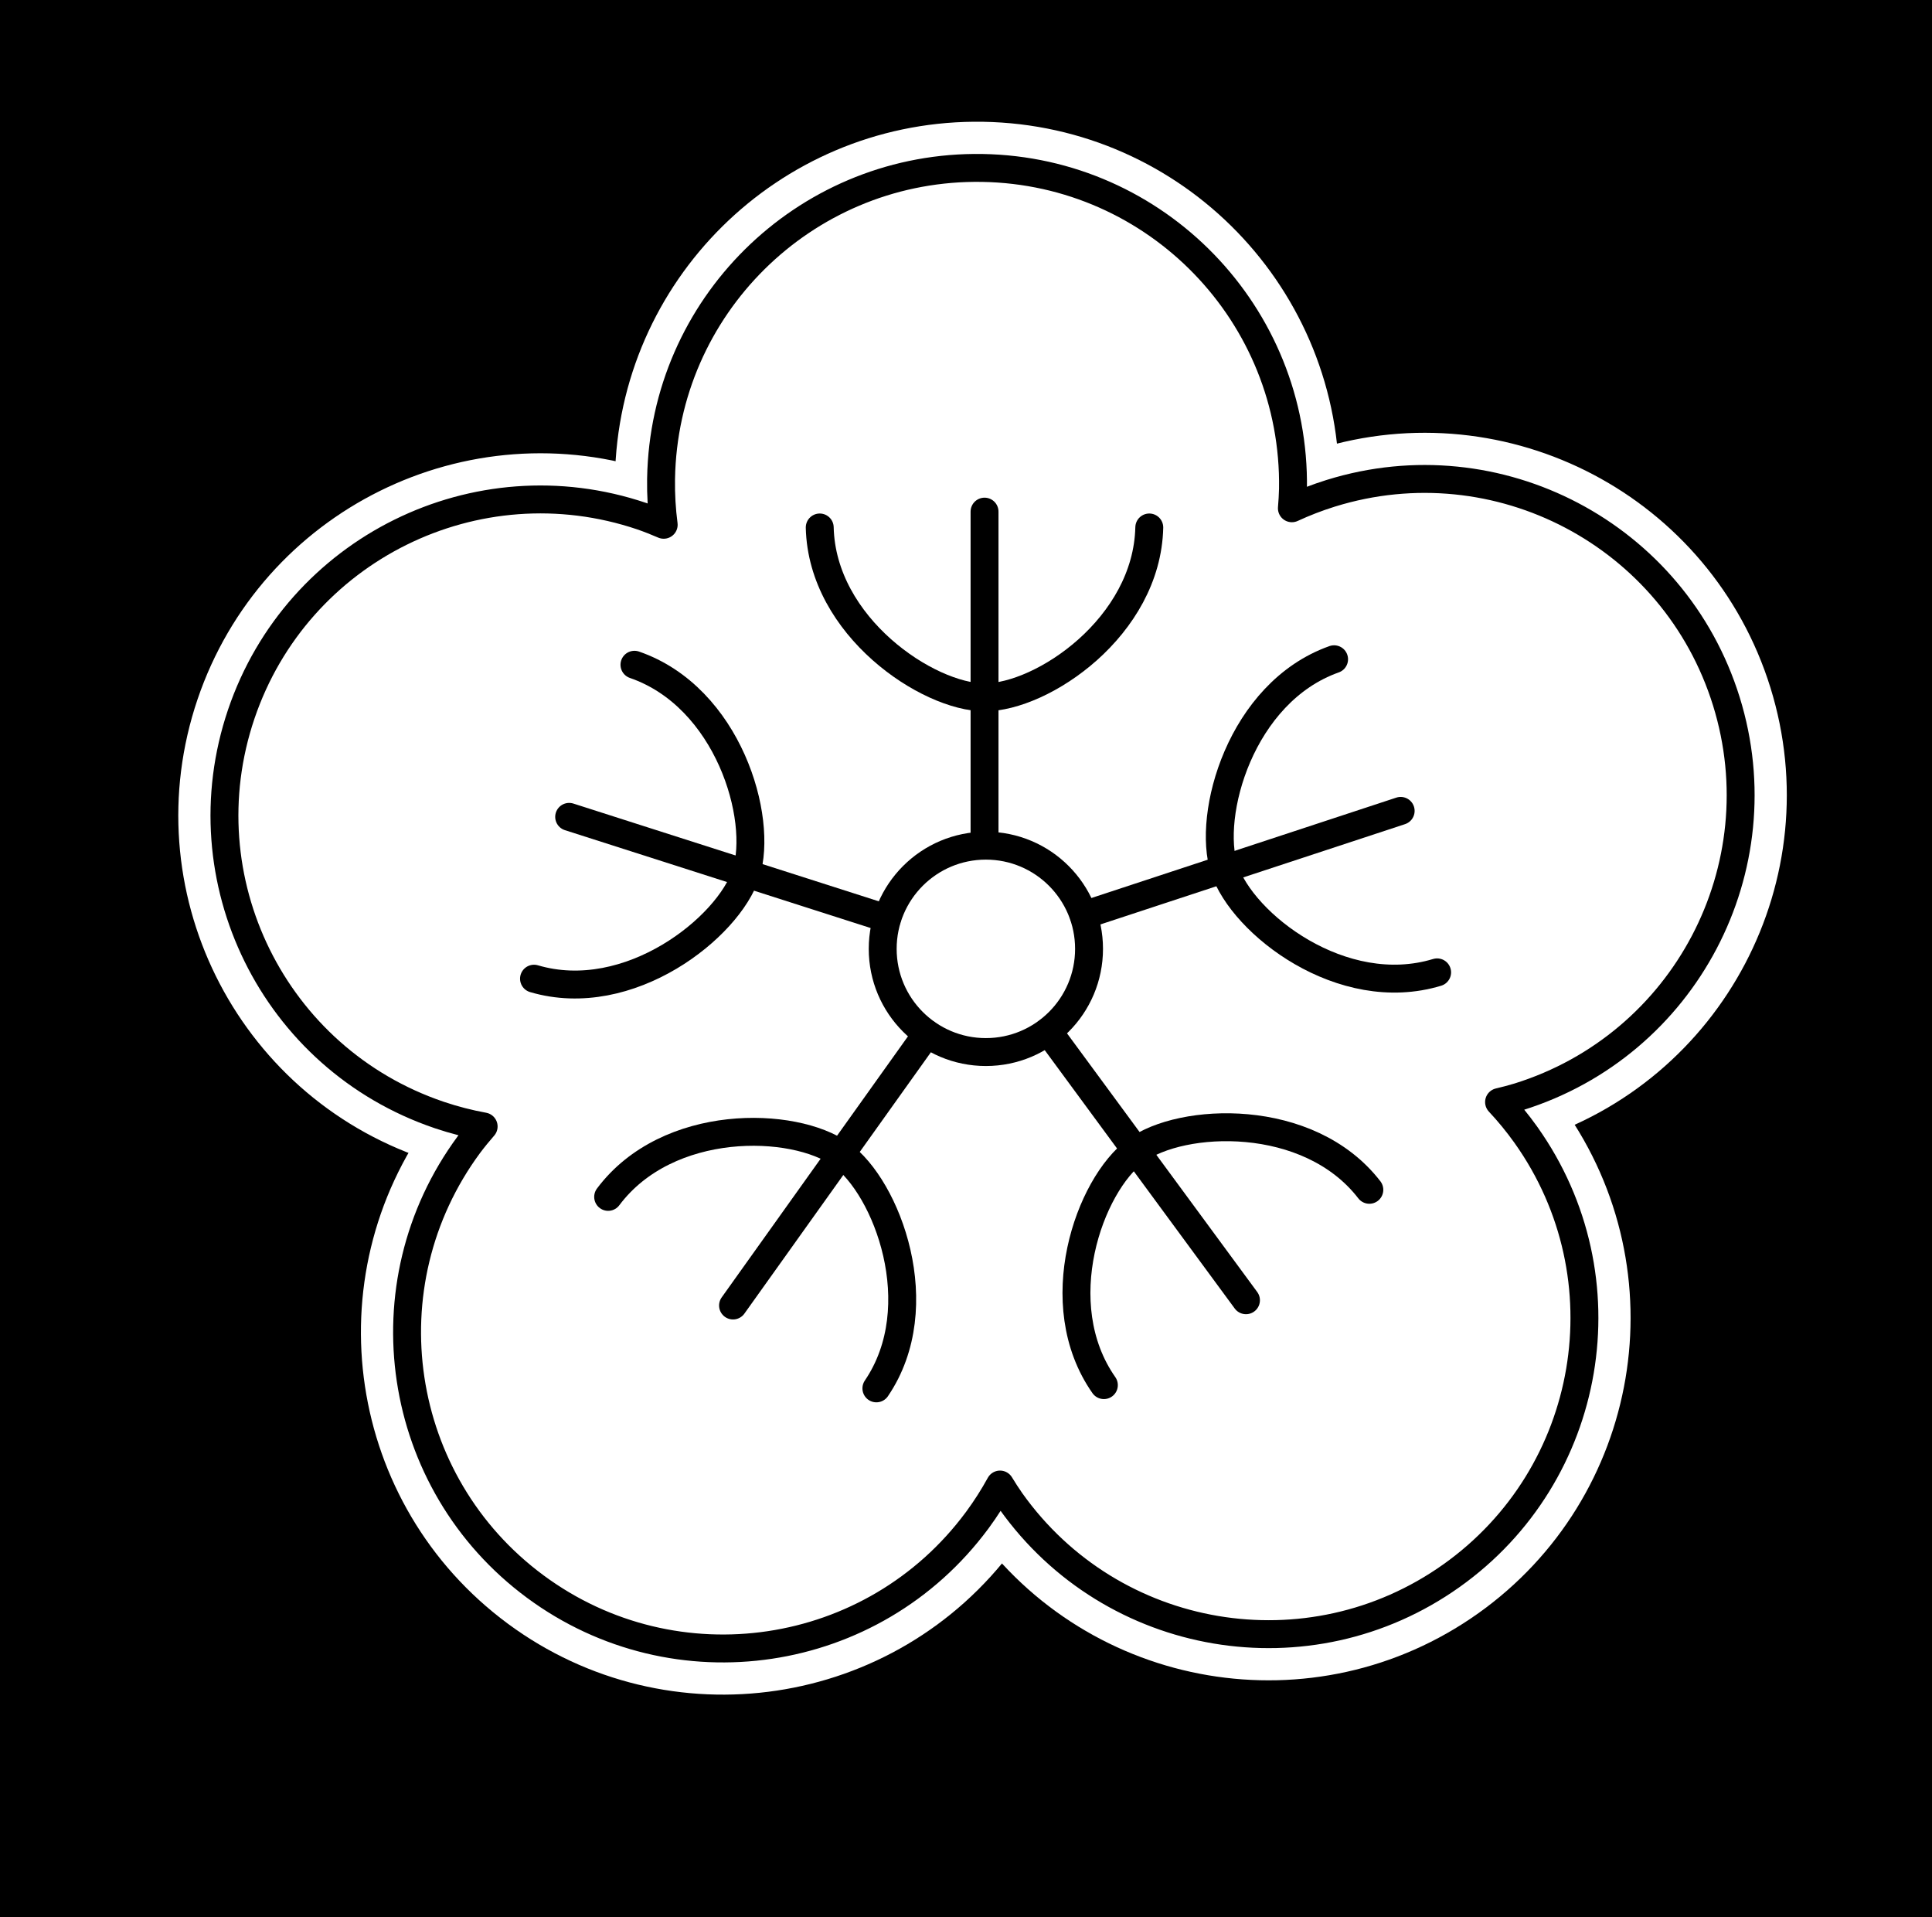 <?xml version="1.0" encoding="UTF-8" standalone="no"?>
<!-- Created with Inkscape (http://www.inkscape.org/) -->

<svg
   xmlns:dc="http://purl.org/dc/elements/1.1/"
   xmlns:cc="http://creativecommons.org/ns#"
   xmlns:rdf="http://www.w3.org/1999/02/22-rdf-syntax-ns#"
   xmlns:svg="http://www.w3.org/2000/svg"
   xmlns="http://www.w3.org/2000/svg"
   xmlns:sodipodi="http://sodipodi.sourceforge.net/DTD/sodipodi-0.dtd"
   xmlns:inkscape="http://www.inkscape.org/namespaces/inkscape"
   width="254mm"
   height="252mm"
   viewBox="0 0 900 892.913"
   id="svg6393"
   version="1.1"
   inkscape:version="0.91 r13725"
   sodipodi:docname="drawing.svg">
  <rect x="0" y="0" width="900" height="892.913" fill="#808080" stroke="none"/>
  <defs
     id="defs6395" />
  <sodipodi:namedview
     id="base"
     pagecolor="#ffffff"
     bordercolor="#666666"
     borderopacity="1.0"
     inkscape:pageopacity="0.0"
     inkscape:pageshadow="2"
     inkscape:zoom="1"
     inkscape:cx="404.41055"
     inkscape:cy="516.97776"
     inkscape:document-units="px"
     inkscape:current-layer="layer3"
     showgrid="false"
     fit-margin-top="0"
     fit-margin-left="0"
     fit-margin-right="0"
     fit-margin-bottom="0"
     inkscape:window-width="1920"
     inkscape:window-height="1137"
     inkscape:window-x="-8"
     inkscape:window-y="1072"
     inkscape:window-maximized="1" />
  <g
     inkscape:groupmode="layer"
     id="layer3"
     inkscape:label="Layer 2"
     style="display:inline"
     transform="translate(-13.338,-72.517)">
    <g
       id="g6977">
      <g
         id="g6986"
         inkscape:transform-center-x="3.3792696"
         inkscape:transform-center-y="-156.5738">
        <g
           id="g6993"
           inkscape:transform-center-x="4.0832884"
           inkscape:transform-center-y="-157.70022">
          <path
             style="color:#000000;clip-rule:nonzero;display:inline;overflow:visible;visibility:visible;opacity:1;isolation:auto;mix-blend-mode:normal;color-interpolation:sRGB;color-interpolation-filters:linearRGB;solid-color:#000000;solid-opacity:1;fill:#000000;fill-opacity:1;fill-rule:nonzero;stroke:none;stroke-width:4;stroke-linecap:round;stroke-linejoin:round;stroke-miterlimit:7.67;stroke-dasharray:none;stroke-dashoffset:0;stroke-opacity:1;color-rendering:auto;image-rendering:optimizeQuality;shape-rendering:auto;text-rendering:auto;enable-background:accumulate"
             d="m 13.338,65.431 900,0 0,900 -900,0 z"
             id="path7133"
             inkscape:connector-curvature="0" />
          <path
             style="color:#000000;clip-rule:nonzero;display:inline;overflow:visible;visibility:visible;opacity:1;isolation:auto;mix-blend-mode:normal;color-interpolation:sRGB;color-interpolation-filters:linearRGB;solid-color:#000000;solid-opacity:1;fill:none;fill-opacity:1;fill-rule:nonzero;stroke:#ffffff;stroke-width:43;stroke-linecap:round;stroke-linejoin:round;stroke-miterlimit:7.67;stroke-dasharray:none;stroke-dashoffset:0;stroke-opacity:1;color-rendering:auto;image-rendering:optimizeQuality;shape-rendering:auto;text-rendering:auto;enable-background:accumulate"
             d="m 467.148,150.717 c -79.525,0.677 -144.455,64.645 -145.855,144.619 l -0.008,0.424 c -0.101,7.075 0.311,14.145 1.227,21.158 -3.37,-1.462 -6.79,-2.809 -10.262,-4.016 -76.982,-26.008 -160.477,15.283 -186.539,92.246 -26.063,76.963 15.165,160.488 92.109,186.605 l 0.402,0.137 c 6.673,2.241 13.497,3.993 20.418,5.258 -2.395,2.738 -4.698,5.557 -6.885,8.467 -48.262,65.371 -34.425,157.485 30.912,205.793 65.337,48.309 157.459,34.539 205.814,-30.764 l 0.252,-0.34 c 3.846,-5.229 7.335,-10.709 10.457,-16.396 1.607,2.642 3.287,5.242 5.059,7.779 47.09,66.221 138.931,81.759 205.186,34.717 66.254,-47.042 81.858,-138.87 34.863,-205.158 l -0.244,-0.346 c -3.792,-5.313 -7.938,-10.364 -12.398,-15.125 3.048,-0.712 6.074,-1.509 9.072,-2.414 77.582,-24.159 120.916,-106.612 96.812,-184.211 C 793.438,321.551 711.015,278.159 633.398,302.207 l -0.404,0.125 c -6.095,1.91 -12.056,4.216 -17.848,6.898 0.255,-2.977 0.436,-5.961 0.51,-8.949 1.307,-81.246 -63.466,-148.184 -144.711,-149.549 -1.269,-0.021 -2.535,-0.026 -3.797,-0.016 z"
             id="path7127"
             inkscape:connector-curvature="0"
             sodipodi:nodetypes="sccccsccccsccccsccccsccccss" />
          <path
             sodipodi:nodetypes="sccccsccccsccccsccccsccccss"
             inkscape:connector-curvature="0"
             id="path6957"
             d="m 467.148,150.717 c -79.525,0.677 -144.455,64.645 -145.855,144.619 l -0.008,0.424 c -0.101,7.075 0.311,14.145 1.227,21.158 -3.37,-1.462 -6.79,-2.809 -10.262,-4.016 -76.982,-26.008 -160.477,15.283 -186.539,92.246 -26.063,76.963 15.165,160.488 92.109,186.605 l 0.402,0.137 c 6.673,2.241 13.497,3.993 20.418,5.258 -2.395,2.738 -4.698,5.557 -6.885,8.467 -48.262,65.371 -34.425,157.485 30.912,205.793 65.337,48.309 157.459,34.539 205.814,-30.764 l 0.252,-0.34 c 3.846,-5.229 7.335,-10.709 10.457,-16.396 1.607,2.642 3.287,5.242 5.059,7.779 47.09,66.221 138.931,81.759 205.186,34.717 66.254,-47.042 81.858,-138.87 34.863,-205.158 l -0.244,-0.346 c -3.792,-5.313 -7.938,-10.364 -12.398,-15.125 3.048,-0.712 6.074,-1.509 9.072,-2.414 77.582,-24.159 120.916,-106.612 96.812,-184.211 C 793.438,321.551 711.015,278.159 633.398,302.207 l -0.404,0.125 c -6.095,1.91 -12.056,4.216 -17.848,6.898 0.255,-2.977 0.436,-5.961 0.51,-8.949 1.307,-81.246 -63.466,-148.184 -144.711,-149.549 -1.269,-0.021 -2.535,-0.026 -3.797,-0.016 z"
             style="color:#000000;clip-rule:nonzero;display:inline;overflow:visible;visibility:visible;opacity:1;isolation:auto;mix-blend-mode:normal;color-interpolation:sRGB;color-interpolation-filters:linearRGB;solid-color:#000000;solid-opacity:1;fill:#ffffff;fill-opacity:1;fill-rule:nonzero;stroke:#000000;stroke-width:13;stroke-linecap:round;stroke-linejoin:round;stroke-miterlimit:7.67;stroke-dasharray:none;stroke-dashoffset:0;stroke-opacity:1;color-rendering:auto;image-rendering:optimizeQuality;shape-rendering:auto;text-rendering:auto;enable-background:accumulate" />
          <g
             id="g7114">
            <path
               style="color:#000000;clip-rule:nonzero;display:inline;overflow:visible;visibility:visible;opacity:1;isolation:auto;mix-blend-mode:normal;color-interpolation:sRGB;color-interpolation-filters:linearRGB;solid-color:#000000;solid-opacity:1;fill:none;fill-opacity:1;fill-rule:nonzero;stroke:#000000;stroke-width:13;stroke-linecap:round;stroke-linejoin:round;stroke-miterlimit:7.67;stroke-dasharray:none;stroke-dashoffset:0;stroke-opacity:1;color-rendering:auto;image-rendering:optimizeQuality;shape-rendering:auto;text-rendering:auto;enable-background:accumulate"
               d="m 395.201,318.176 c 1.06,46.246 50.462,79.125 76.773,79.125 27.049,0 75.684,-32.892 76.744,-79.125"
               id="path6963"
               inkscape:connector-curvature="0"
               sodipodi:nodetypes="csc" />
            <circle
               style="color:#000000;clip-rule:nonzero;display:inline;overflow:visible;visibility:visible;opacity:1;isolation:auto;mix-blend-mode:normal;color-interpolation:sRGB;color-interpolation-filters:linearRGB;solid-color:#000000;solid-opacity:1;fill:none;fill-opacity:1;fill-rule:nonzero;stroke:#000000;stroke-width:13;stroke-linecap:round;stroke-linejoin:round;stroke-miterlimit:7.67;stroke-dasharray:none;stroke-dashoffset:0;stroke-opacity:1;color-rendering:auto;image-rendering:optimizeQuality;shape-rendering:auto;text-rendering:auto;enable-background:accumulate"
               id="path6973"
               cx="472.595"
               cy="514.427"
               r="48.061" />
            <path
               style="color:#000000;clip-rule:nonzero;display:inline;overflow:visible;visibility:visible;opacity:1;isolation:auto;mix-blend-mode:normal;color-interpolation:sRGB;color-interpolation-filters:linearRGB;solid-color:#000000;solid-opacity:1;fill:none;fill-opacity:1;fill-rule:nonzero;stroke:#000000;stroke-width:13;stroke-linecap:round;stroke-linejoin:round;stroke-miterlimit:7.67;stroke-dasharray:none;stroke-dashoffset:0;stroke-opacity:1;color-rendering:auto;image-rendering:optimizeQuality;shape-rendering:auto;text-rendering:auto;enable-background:accumulate"
               d="m 471.974,466.243 0,-155.447"
               id="path6975"
               inkscape:connector-curvature="0" />
            <path
               sodipodi:nodetypes="csc"
               inkscape:connector-curvature="0"
               id="path7011"
               d="m 634.81,379.551 c -43.597,15.465 -59.383,72.67 -51.157,97.662 8.456,25.693 54.905,61.607 99.152,48.16"
               style="color:#000000;clip-rule:nonzero;display:inline;overflow:visible;visibility:visible;opacity:1;isolation:auto;mix-blend-mode:normal;color-interpolation:sRGB;color-interpolation-filters:linearRGB;solid-color:#000000;solid-opacity:1;fill:none;fill-opacity:1;fill-rule:nonzero;stroke:#000000;stroke-width:13;stroke-linecap:round;stroke-linejoin:round;stroke-miterlimit:7.67;stroke-dasharray:none;stroke-dashoffset:0;stroke-opacity:1;color-rendering:auto;image-rendering:optimizeQuality;shape-rendering:auto;text-rendering:auto;enable-background:accumulate" />
            <path
               inkscape:connector-curvature="0"
               id="path7015"
               d="M 518.167,498.766 665.822,450.168"
               style="color:#000000;clip-rule:nonzero;display:inline;overflow:visible;visibility:visible;opacity:1;isolation:auto;mix-blend-mode:normal;color-interpolation:sRGB;color-interpolation-filters:linearRGB;solid-color:#000000;solid-opacity:1;fill:none;fill-opacity:1;fill-rule:nonzero;stroke:#000000;stroke-width:13;stroke-linecap:round;stroke-linejoin:round;stroke-miterlimit:7.67;stroke-dasharray:none;stroke-dashoffset:0;stroke-opacity:1;color-rendering:auto;image-rendering:optimizeQuality;shape-rendering:auto;text-rendering:auto;enable-background:accumulate" />
            <path
               style="color:#000000;clip-rule:nonzero;display:inline;overflow:visible;visibility:visible;opacity:1;isolation:auto;mix-blend-mode:normal;color-interpolation:sRGB;color-interpolation-filters:linearRGB;solid-color:#000000;solid-opacity:1;fill:none;fill-opacity:1;fill-rule:nonzero;stroke:#000000;stroke-width:13;stroke-linecap:round;stroke-linejoin:round;stroke-miterlimit:7.67;stroke-dasharray:none;stroke-dashoffset:0;stroke-opacity:1;color-rendering:auto;image-rendering:optimizeQuality;shape-rendering:auto;text-rendering:auto;enable-background:accumulate"
               d="m 651.23,626.642 c -28.257,-36.625 -87.534,-33.837 -108.729,-18.246 -21.788,16.028 -41.476,71.342 -14.934,109.213"
               id="path7023"
               inkscape:connector-curvature="0"
               sodipodi:nodetypes="csc" />
            <path
               style="color:#000000;clip-rule:nonzero;display:inline;overflow:visible;visibility:visible;opacity:1;isolation:auto;mix-blend-mode:normal;color-interpolation:sRGB;color-interpolation-filters:linearRGB;solid-color:#000000;solid-opacity:1;fill:none;fill-opacity:1;fill-rule:nonzero;stroke:#000000;stroke-width:13;stroke-linecap:round;stroke-linejoin:round;stroke-miterlimit:7.67;stroke-dasharray:none;stroke-dashoffset:0;stroke-opacity:1;color-rendering:auto;image-rendering:optimizeQuality;shape-rendering:auto;text-rendering:auto;enable-background:accumulate"
               d="M 501.65,552.86 593.76,678.078"
               id="path7027"
               inkscape:connector-curvature="0" />
            <path
               sodipodi:nodetypes="csc"
               inkscape:connector-curvature="0"
               id="path7035"
               d="m 421.592,719.119 c 26.003,-38.258 4.892,-93.719 -16.524,-109.004 -22.016,-15.713 -80.711,-17.194 -108.432,19.821"
               style="color:#000000;clip-rule:nonzero;display:inline;overflow:visible;visibility:visible;opacity:1;isolation:auto;mix-blend-mode:normal;color-interpolation:sRGB;color-interpolation-filters:linearRGB;solid-color:#000000;solid-opacity:1;fill:none;fill-opacity:1;fill-rule:nonzero;stroke:#000000;stroke-width:13;stroke-linecap:round;stroke-linejoin:round;stroke-miterlimit:7.67;stroke-dasharray:none;stroke-dashoffset:0;stroke-opacity:1;color-rendering:auto;image-rendering:optimizeQuality;shape-rendering:auto;text-rendering:auto;enable-background:accumulate" />
            <path
               inkscape:connector-curvature="0"
               id="path7039"
               d="M 445.119,553.999 354.815,680.526"
               style="color:#000000;clip-rule:nonzero;display:inline;overflow:visible;visibility:visible;opacity:1;isolation:auto;mix-blend-mode:normal;color-interpolation:sRGB;color-interpolation-filters:linearRGB;solid-color:#000000;solid-opacity:1;fill:none;fill-opacity:1;fill-rule:nonzero;stroke:#000000;stroke-width:13;stroke-linecap:round;stroke-linejoin:round;stroke-miterlimit:7.67;stroke-dasharray:none;stroke-dashoffset:0;stroke-opacity:1;color-rendering:auto;image-rendering:optimizeQuality;shape-rendering:auto;text-rendering:auto;enable-background:accumulate" />
            <path
               style="color:#000000;clip-rule:nonzero;display:inline;overflow:visible;visibility:visible;opacity:1;isolation:auto;mix-blend-mode:normal;color-interpolation:sRGB;color-interpolation-filters:linearRGB;solid-color:#000000;solid-opacity:1;fill:none;fill-opacity:1;fill-rule:nonzero;stroke:#000000;stroke-width:13;stroke-linecap:round;stroke-linejoin:round;stroke-miterlimit:7.67;stroke-dasharray:none;stroke-dashoffset:0;stroke-opacity:1;color-rendering:auto;image-rendering:optimizeQuality;shape-rendering:auto;text-rendering:auto;enable-background:accumulate"
               d="m 262.101,528.323 c 44.369,13.085 90.74,-23.944 98.76,-49.004 8.244,-25.762 -8.259,-82.108 -51.969,-97.209"
               id="path7047"
               inkscape:connector-curvature="0"
               sodipodi:nodetypes="csc" />
            <path
               style="color:#000000;clip-rule:nonzero;display:inline;overflow:visible;visibility:visible;opacity:1;isolation:auto;mix-blend-mode:normal;color-interpolation:sRGB;color-interpolation-filters:linearRGB;solid-color:#000000;solid-opacity:1;fill:none;fill-opacity:1;fill-rule:nonzero;stroke:#000000;stroke-width:13;stroke-linecap:round;stroke-linejoin:round;stroke-miterlimit:7.67;stroke-dasharray:none;stroke-dashoffset:0;stroke-opacity:1;color-rendering:auto;image-rendering:optimizeQuality;shape-rendering:auto;text-rendering:auto;enable-background:accumulate"
               d="M 426.522,500.332 278.471,452.953"
               id="path7051"
               inkscape:connector-curvature="0" />
          </g>
          <g
             inkscape:transform-center-y="-157.82186"
             inkscape:transform-center-x="4.1259295"
             id="g7058" />
        </g>
      </g>
    </g>
  </g>
</svg>
